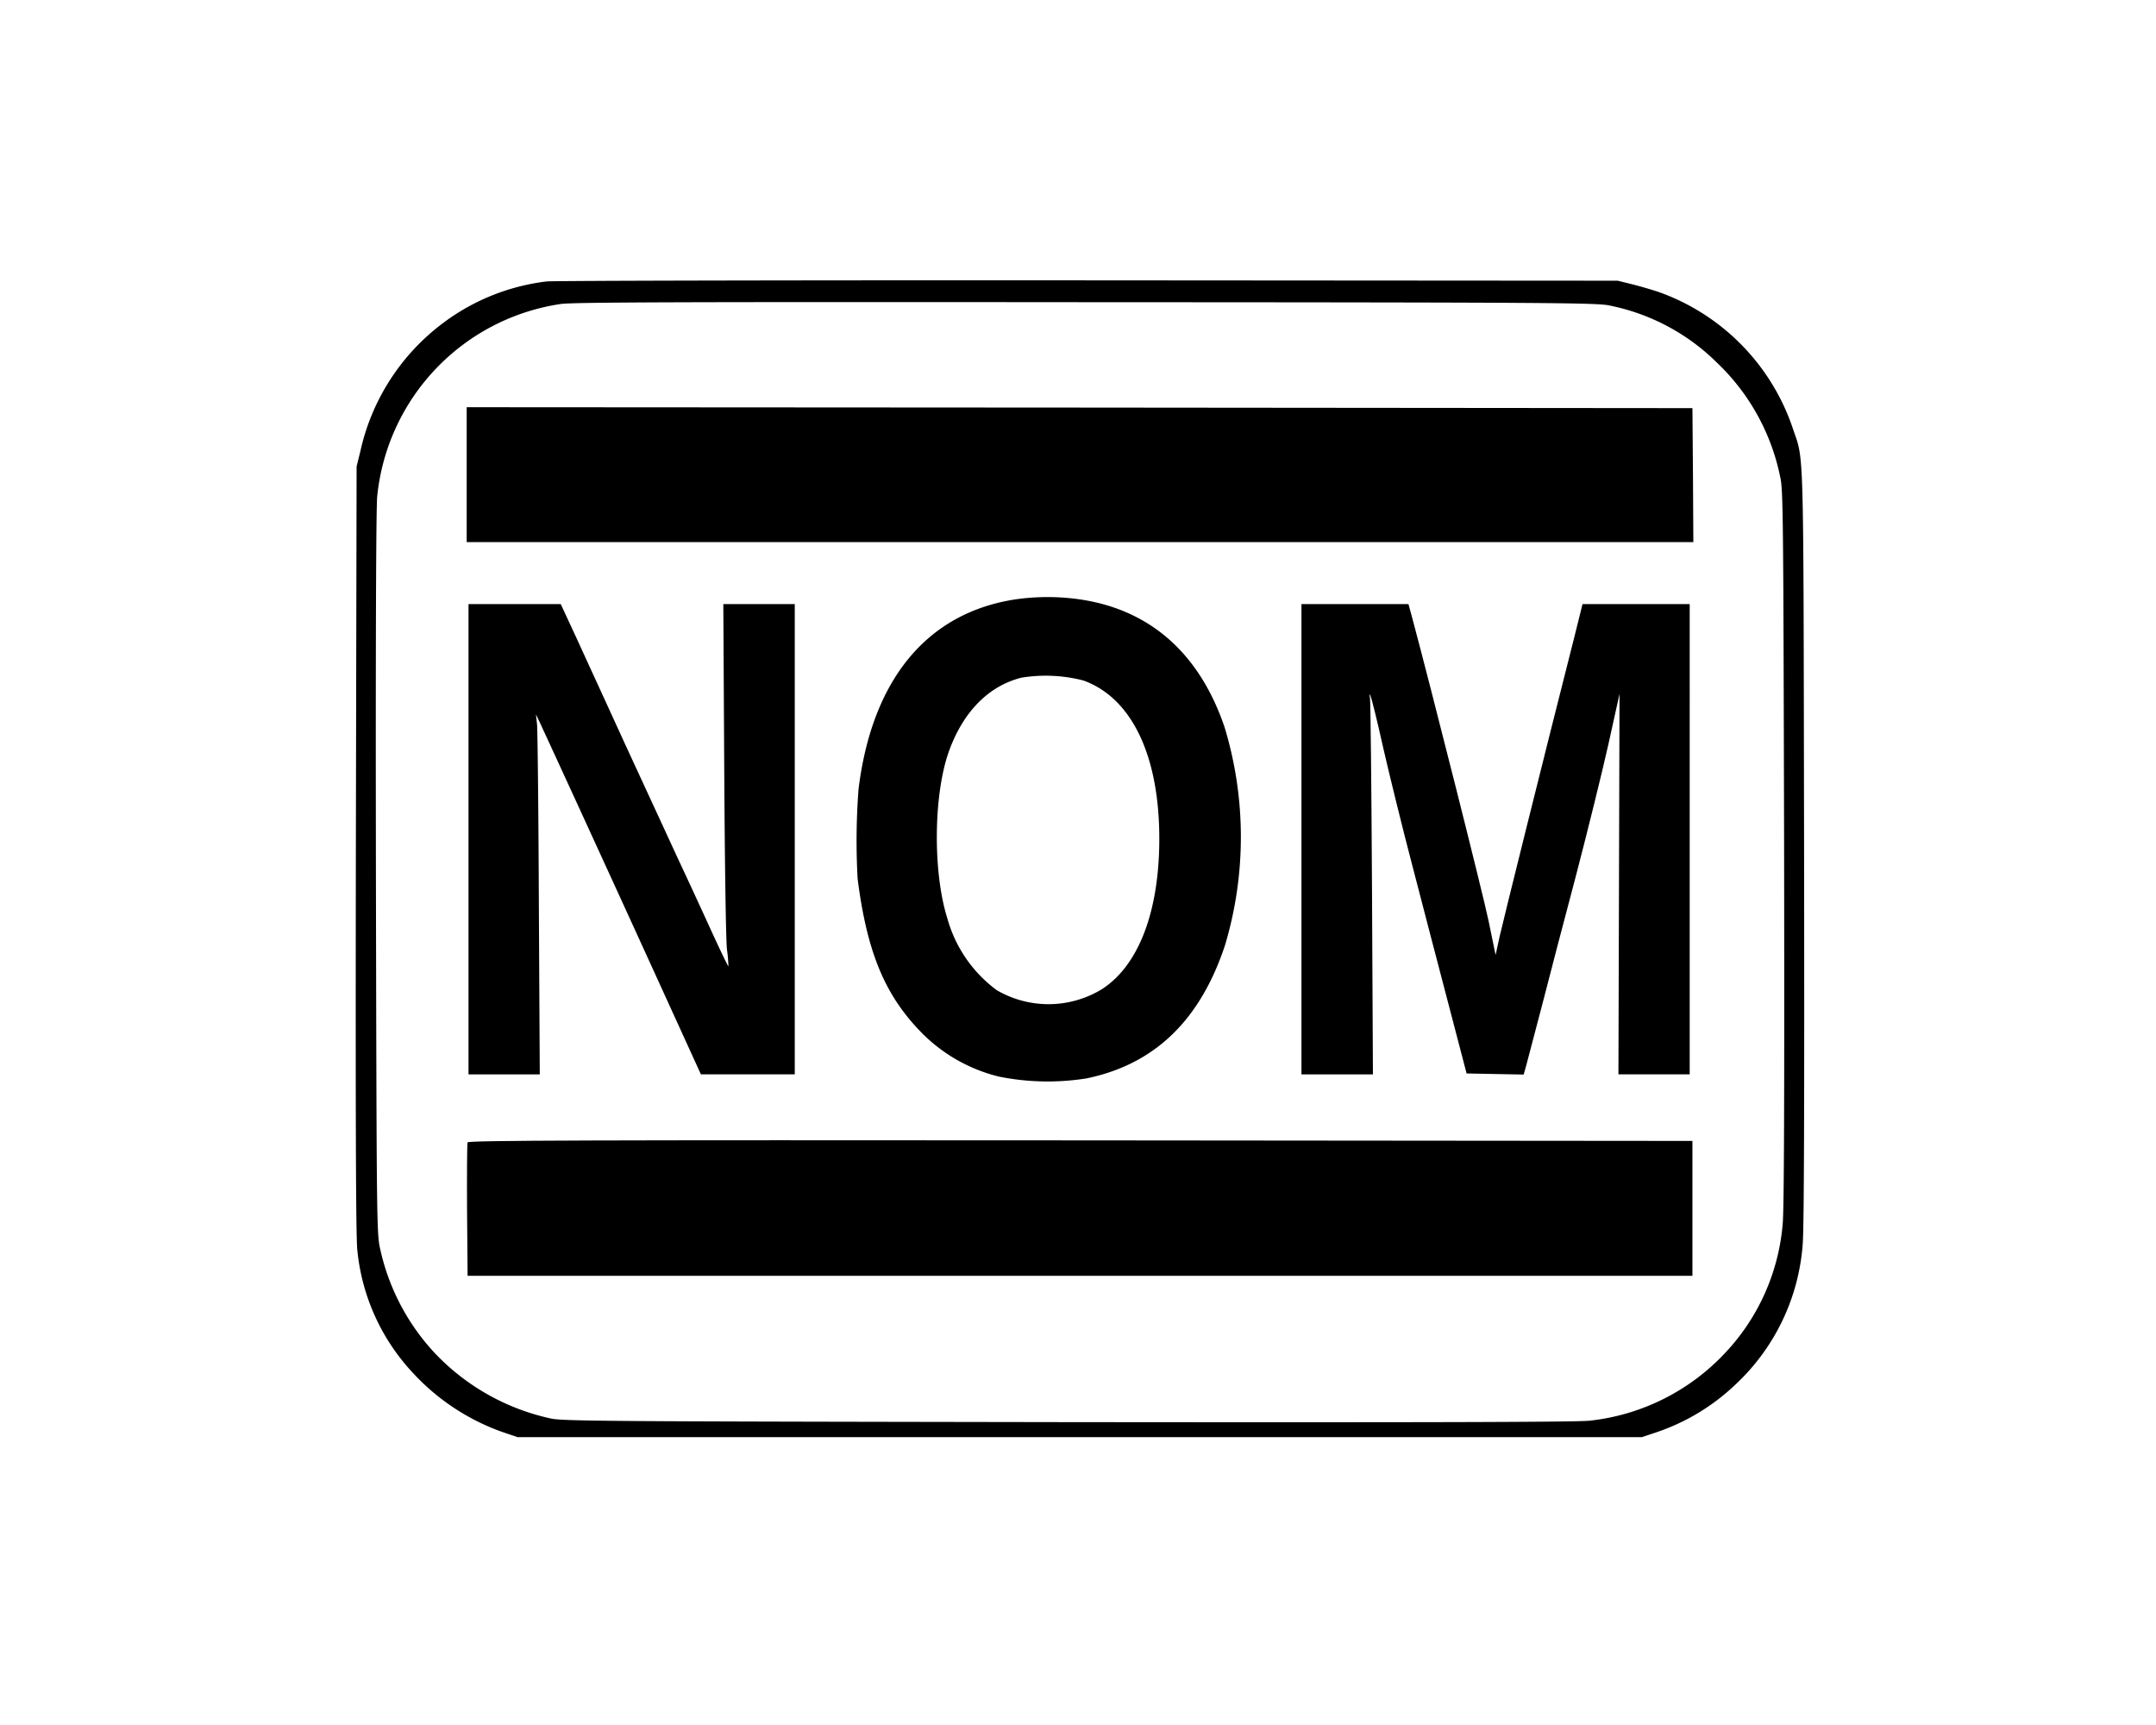 <svg xmlns="http://www.w3.org/2000/svg" width="200" height="160" viewBox="0 0 200 160"><g transform="translate(-362 1636)"><rect width="200" height="160" transform="translate(362 -1636)" fill="none"></rect><g transform="translate(392.872 -893.381)"><path d="M19.843-716.515a19.96,19.96,0,0,0-9.587,3.838A20.313,20.313,0,0,0,2.563-700.79l-.355,1.437L2.14-663.847c-.034,25.446,0,35.98.135,37.18a19.427,19.427,0,0,0,5.241,11.48,20.65,20.65,0,0,0,8.319,5.427l1.3.44h104.3l1.319-.44a19.736,19.736,0,0,0,7.372-4.447,19.764,19.764,0,0,0,6.222-12.918c.135-1.3.169-13.036.135-36.977-.068-38.7.017-35.557-1.082-38.888A20.3,20.3,0,0,0,123-715.534c-.507-.169-1.572-.49-2.367-.693l-1.437-.355-49.117-.034C43.057-716.633,20.451-716.582,19.843-716.515Zm98.674,2.249a19.65,19.65,0,0,1,9.925,5.326,20.143,20.143,0,0,1,5.816,10.517c.287,1.184.3,3.314.372,34.407.034,23.13,0,33.68-.135,34.948a19.818,19.818,0,0,1-5.394,12,20.188,20.188,0,0,1-12.495,6.222c-1.167.135-15.369.169-48.475.135-43.436-.068-46.919-.085-47.984-.355A20.919,20.919,0,0,1,9.495-617.08a20.589,20.589,0,0,1-5.072-9.57c-.355-1.5-.355-1.725-.423-34.915-.034-21.828.017-33.951.118-35a20.071,20.071,0,0,1,17.009-17.855c1.065-.169,11.244-.2,48.779-.169C114.137-714.57,117.417-714.536,118.516-714.266Z"></path><path d="M63-640.744v6.256H176.79l-.034-6.222-.051-6.205-56.844-.051L63-647Z" transform="translate(-50.58 -57.848)"></path><path d="M291.541-542.622c-8.133,1.285-13.2,7.439-14.456,17.567A63.074,63.074,0,0,0,277-516.7c.862,6.7,2.469,10.635,5.732,14.05a15.109,15.109,0,0,0,7.372,4.278,22.881,22.881,0,0,0,8.116.169c6.307-1.3,10.534-5.36,12.85-12.326a35.02,35.02,0,0,0-.034-20.256c-2.316-6.814-6.865-10.855-13.323-11.835A20.971,20.971,0,0,0,291.541-542.622Zm6.391,7.507c4.481,1.606,7.051,6.949,7.051,14.676,0,6.746-1.911,11.751-5.309,13.949a9.517,9.517,0,0,1-9.773.1,12.392,12.392,0,0,1-4.582-6.662c-1.353-4.295-1.285-11.447.135-15.454,1.319-3.686,3.669-6.087,6.729-6.865A13.986,13.986,0,0,1,297.932-535.115Z" transform="translate(-228.313 -144.389)"></path><path d="M64-517.189v21.811h6.611l-.085-15.775c-.034-8.657-.118-16.181-.169-16.688l-.1-.93.321.676c.558,1.184,6.087,13.222,10.6,23.113l4.379,9.6h8.708V-539H87.637l.085,15.251c.051,8.826.152,15.91.254,16.789a14.444,14.444,0,0,1,.135,1.556c-.034.034-.761-1.488-1.623-3.365-.862-1.894-2.316-5.039-3.229-6.983-.9-1.961-3.01-6.526-4.683-10.145-1.657-3.635-3.7-8.065-4.514-9.857L72.555-539H64Z" transform="translate(-51.411 -147.588)"></path><path d="M521-517.189v21.811h6.628l-.085-17.212c-.051-9.451-.135-17.432-.186-17.7-.084-.406-.068-.44.051-.169.1.186.642,2.384,1.2,4.9.575,2.5,1.792,7.456,2.722,10.99.913,3.534,2.418,9.282,3.331,12.765l1.657,6.34,2.638.051,2.655.051.254-.9c.135-.49.778-2.959,1.437-5.461.643-2.519,2.063-7.947,3.162-12.089,1.082-4.142,2.435-9.621,3.01-12.191l1.031-4.667-.051,17.652-.051,17.635h6.611V-539h-9.942l-.744,2.993c-2.857,11.244-6.594,26.292-6.932,27.78l-.389,1.775-.643-3.128c-.507-2.469-5.36-21.693-7.084-28.118l-.355-1.3H521Z" transform="translate(-431.142 -147.588)"></path><path d="M63.22-244.671c-.051.1-.068,2.942-.051,6.29l.051,6.087H176.84v-12.512l-56.776-.051C74.615-244.891,63.27-244.857,63.22-244.671Z" transform="translate(-50.715 -391.988)"></path></g></g></svg>